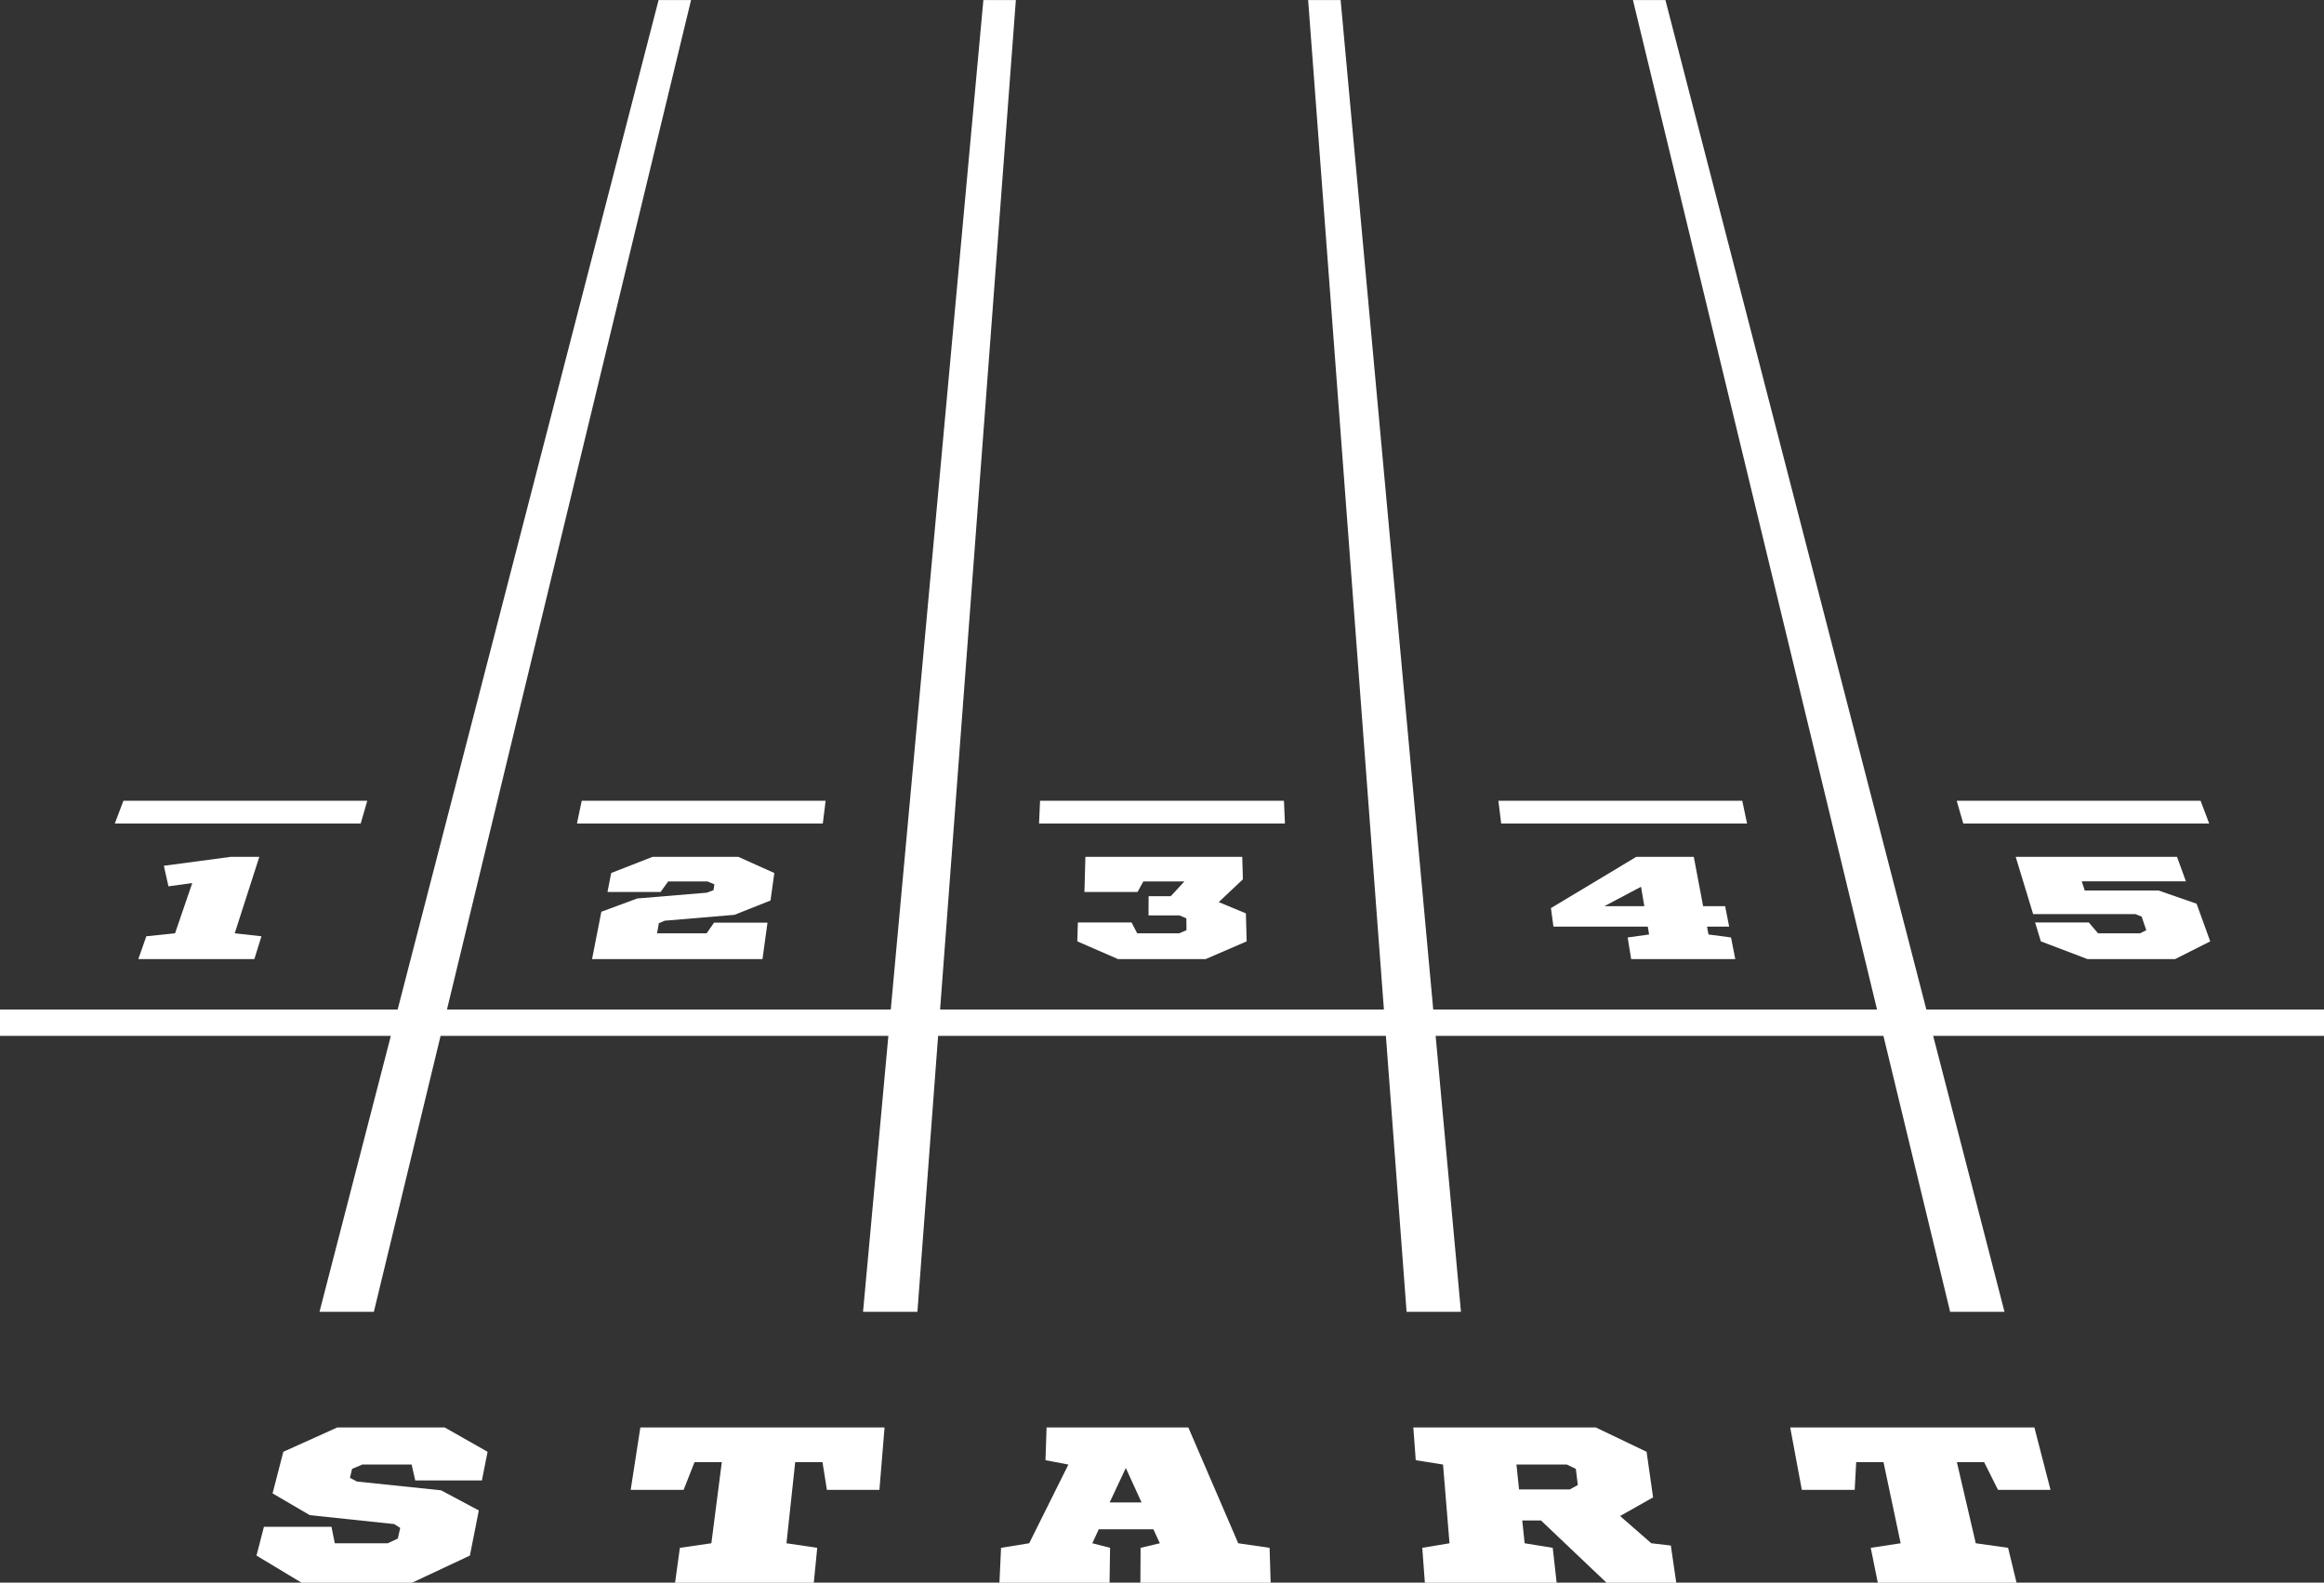 <?xml version="1.0" encoding="UTF-8" standalone="no"?><svg xmlns="http://www.w3.org/2000/svg" xmlns:xlink="http://www.w3.org/1999/xlink" fill="#ffffff" height="1362.1" preserveAspectRatio="xMidYMid meet" version="1" viewBox="0.0 318.9 2000.0 1362.1" width="2000" zoomAndPan="magnify"><rect x="0.0" y="318.9" width="2000.0" height="1362.1" fill="#333333" stroke="none"/><g id="change1_1"><path d="M 125.938 1124.699 L 119.016 1144.352 L 218.879 1144.352 L 225.016 1124.699 L 202 1122.129 L 223.168 1056.352 L 198.309 1056.352 L 141.016 1064.012 L 144.969 1081.719 L 165.461 1078.871 L 150.645 1122.129 L 125.938 1124.699"/><path d="M 572.062 1111.301 L 632.078 1106.238 L 663.105 1093.91 L 666.367 1070.25 L 635.43 1056.352 L 561.539 1056.352 L 525.984 1070.25 L 522.801 1086.559 L 568.523 1086.559 L 574.984 1077.52 L 608.848 1077.52 L 614.801 1079.988 L 613.984 1085.07 L 608.277 1087.18 L 548.414 1092.16 L 517.508 1103.59 L 509.508 1144.352 L 656.184 1144.352 L 660.492 1112.961 L 614.523 1112.961 L 608.137 1122.129 L 565.461 1122.129 L 566.984 1113.469 L 572.062 1111.301"/><path d="M 978.66 1122.129 L 973.801 1112.82 L 927.586 1112.82 L 927.105 1129.07 L 962.199 1144.352 L 1037.539 1144.352 L 1072.879 1129.07 L 1072.18 1104.98 L 1048.828 1095.301 L 1069.621 1075.672 L 1069.059 1056.352 L 934.078 1056.352 L 933.246 1086.559 L 978.969 1086.559 L 983.922 1077.52 L 1019.25 1077.52 L 1007.578 1090.18 L 988.492 1090.18 L 988.398 1106.75 L 1015.031 1106.75 L 1020.969 1109.27 L 1021.059 1119.449 L 1014.879 1122.129 L 978.66 1122.129"/><path d="M 1380.68 1098.809 L 1412.262 1082.078 L 1415.078 1098.809 Z M 1403.75 1144.352 L 1493.352 1144.352 L 1489.691 1125.719 L 1470.32 1123.16 L 1469.031 1116.391 L 1488.09 1116.391 L 1484.629 1098.809 L 1465.691 1098.809 L 1457.648 1056.352 L 1408.148 1056.352 L 1334.711 1100.441 L 1336.879 1116.391 L 1418.051 1116.391 L 1419.199 1123.16 L 1400.75 1125.719 L 1403.75 1144.352"/><path d="M 1805.551 1122.129 L 1797.602 1112.82 L 1751.379 1112.82 L 1756.32 1129.07 L 1796.512 1144.352 L 1871.852 1144.352 L 1902.09 1129.07 L 1890.34 1096.672 L 1857.629 1085.32 L 1794.09 1085.32 L 1791.512 1077.391 L 1881.141 1077.391 L 1873.52 1056.352 L 1734.68 1056.352 L 1749.68 1105.609 L 1837.648 1105.609 L 1843.059 1107.762 L 1847.059 1119.449 L 1841.77 1122.129 L 1805.551 1122.129"/><path d="M 1657.801 1187.762 L 1433.23 318.93 L 1405.281 318.93 L 1615.352 1187.762 L 1233.422 1187.762 L 1153.719 318.93 L 1125.77 318.93 L 1190.969 1187.762 L 809.031 1187.762 L 874.23 318.93 L 846.277 318.93 L 766.586 1187.762 L 384.645 1187.762 L 594.723 318.93 L 566.77 318.93 L 342.199 1187.762 L 0 1187.762 L 0 1210.441 L 336.34 1210.441 L 274.953 1447.898 L 321.738 1447.898 L 379.152 1210.441 L 764.508 1210.441 L 742.723 1447.898 L 789.508 1447.898 L 807.324 1210.441 L 1192.68 1210.441 L 1210.488 1447.898 L 1257.281 1447.898 L 1235.488 1210.441 L 1620.852 1210.441 L 1678.262 1447.898 L 1725.051 1447.898 L 1663.66 1210.441 L 2000 1210.441 L 2000 1187.762 L 1657.801 1187.762"/><path d="M 316.078 1008.07 L 106.207 1008.07 L 98.809 1027.648 L 310.418 1027.648 L 316.078 1008.07"/><path d="M 710.508 1008.07 L 500.637 1008.07 L 496.504 1027.648 L 708.113 1027.648 L 710.508 1008.07"/><path d="M 1104.941 1008.07 L 895.059 1008.07 L 894.191 1027.648 L 1105.809 1027.648 L 1104.941 1008.07"/><path d="M 1499.359 1008.07 L 1289.488 1008.07 L 1291.891 1027.648 L 1503.5 1027.648 L 1499.359 1008.07"/><path d="M 1901.191 1027.648 L 1893.789 1008.07 L 1683.91 1008.07 L 1689.57 1027.648 L 1901.191 1027.648"/><path d="M 290.293 1547.422 L 243.816 1568.379 L 234.57 1604.18 L 266.586 1622.898 L 339.246 1630.59 L 344.414 1633.879 L 342.414 1643.012 L 333.707 1647.102 L 288.121 1647.102 L 285.262 1632.91 L 227.137 1632.91 L 220.738 1657.68 L 259.539 1681.07 L 354.602 1681.07 L 404.398 1657.68 L 412.062 1618.852 L 379.508 1601.52 L 307.152 1593.98 L 301.152 1590.781 L 302.984 1583.078 L 311.801 1579.352 L 354.23 1579.352 L 357.367 1593.02 L 414.707 1593.02 L 419.602 1568.379 L 382.691 1547.422 L 290.293 1547.422"/><path d="M 542.77 1601.148 L 588.293 1601.148 L 597.707 1577.301 L 621.184 1577.301 L 612.184 1647.102 L 585.094 1651.02 L 580.953 1681.07 L 700.34 1681.07 L 703.309 1651.02 L 676.832 1647.102 L 684.34 1577.301 L 707.832 1577.301 L 711.613 1601.148 L 756.816 1601.148 L 761.23 1547.422 L 551.078 1547.422 L 542.77 1601.148"/><path d="M 954.953 1611.98 L 968.848 1582.328 L 982.43 1611.98 Z M 1065.602 1647.102 L 1022.66 1547.422 L 900.676 1547.422 L 899.723 1575.621 L 919.43 1579.352 L 885.707 1647.102 L 861.492 1651.02 L 860.105 1681.07 L 954.863 1681.07 L 955.309 1651.02 L 940.062 1647.102 L 945.586 1635.039 L 992.555 1635.039 L 998.152 1647.102 L 981.57 1651.02 L 981.387 1681.07 L 1093.512 1681.07 L 1092.578 1651.02 L 1065.602 1647.102"/><path d="M 1350.922 1600.781 L 1307.262 1600.781 L 1305.031 1579.352 L 1348.379 1579.352 L 1356.148 1583.078 L 1357.852 1596.988 Z M 1421.078 1647.102 L 1394.23 1623.648 L 1422.621 1607.609 L 1417.031 1568.379 L 1373.281 1547.422 L 1216.281 1547.422 L 1218.371 1575.621 L 1241.852 1579.352 L 1247.422 1647.102 L 1223.98 1651.02 L 1226.219 1681.07 L 1339.621 1681.07 L 1336.25 1651.02 L 1312.078 1647.102 L 1310.031 1627.5 L 1326.172 1627.5 L 1382.551 1681.07 L 1442.57 1681.07 L 1437.91 1649.051 L 1421.078 1647.102"/><path d="M 1719.449 1601.148 L 1764.648 1601.148 L 1750.77 1547.422 L 1540.621 1547.422 L 1550.621 1601.148 L 1596.121 1601.148 L 1597.422 1577.301 L 1620.91 1577.301 L 1635.68 1647.102 L 1609.922 1651.02 L 1616.02 1681.07 L 1735.422 1681.07 L 1728.141 1651.02 L 1700.32 1647.102 L 1684.059 1577.301 L 1707.539 1577.301 L 1719.449 1601.148"/></g></svg>